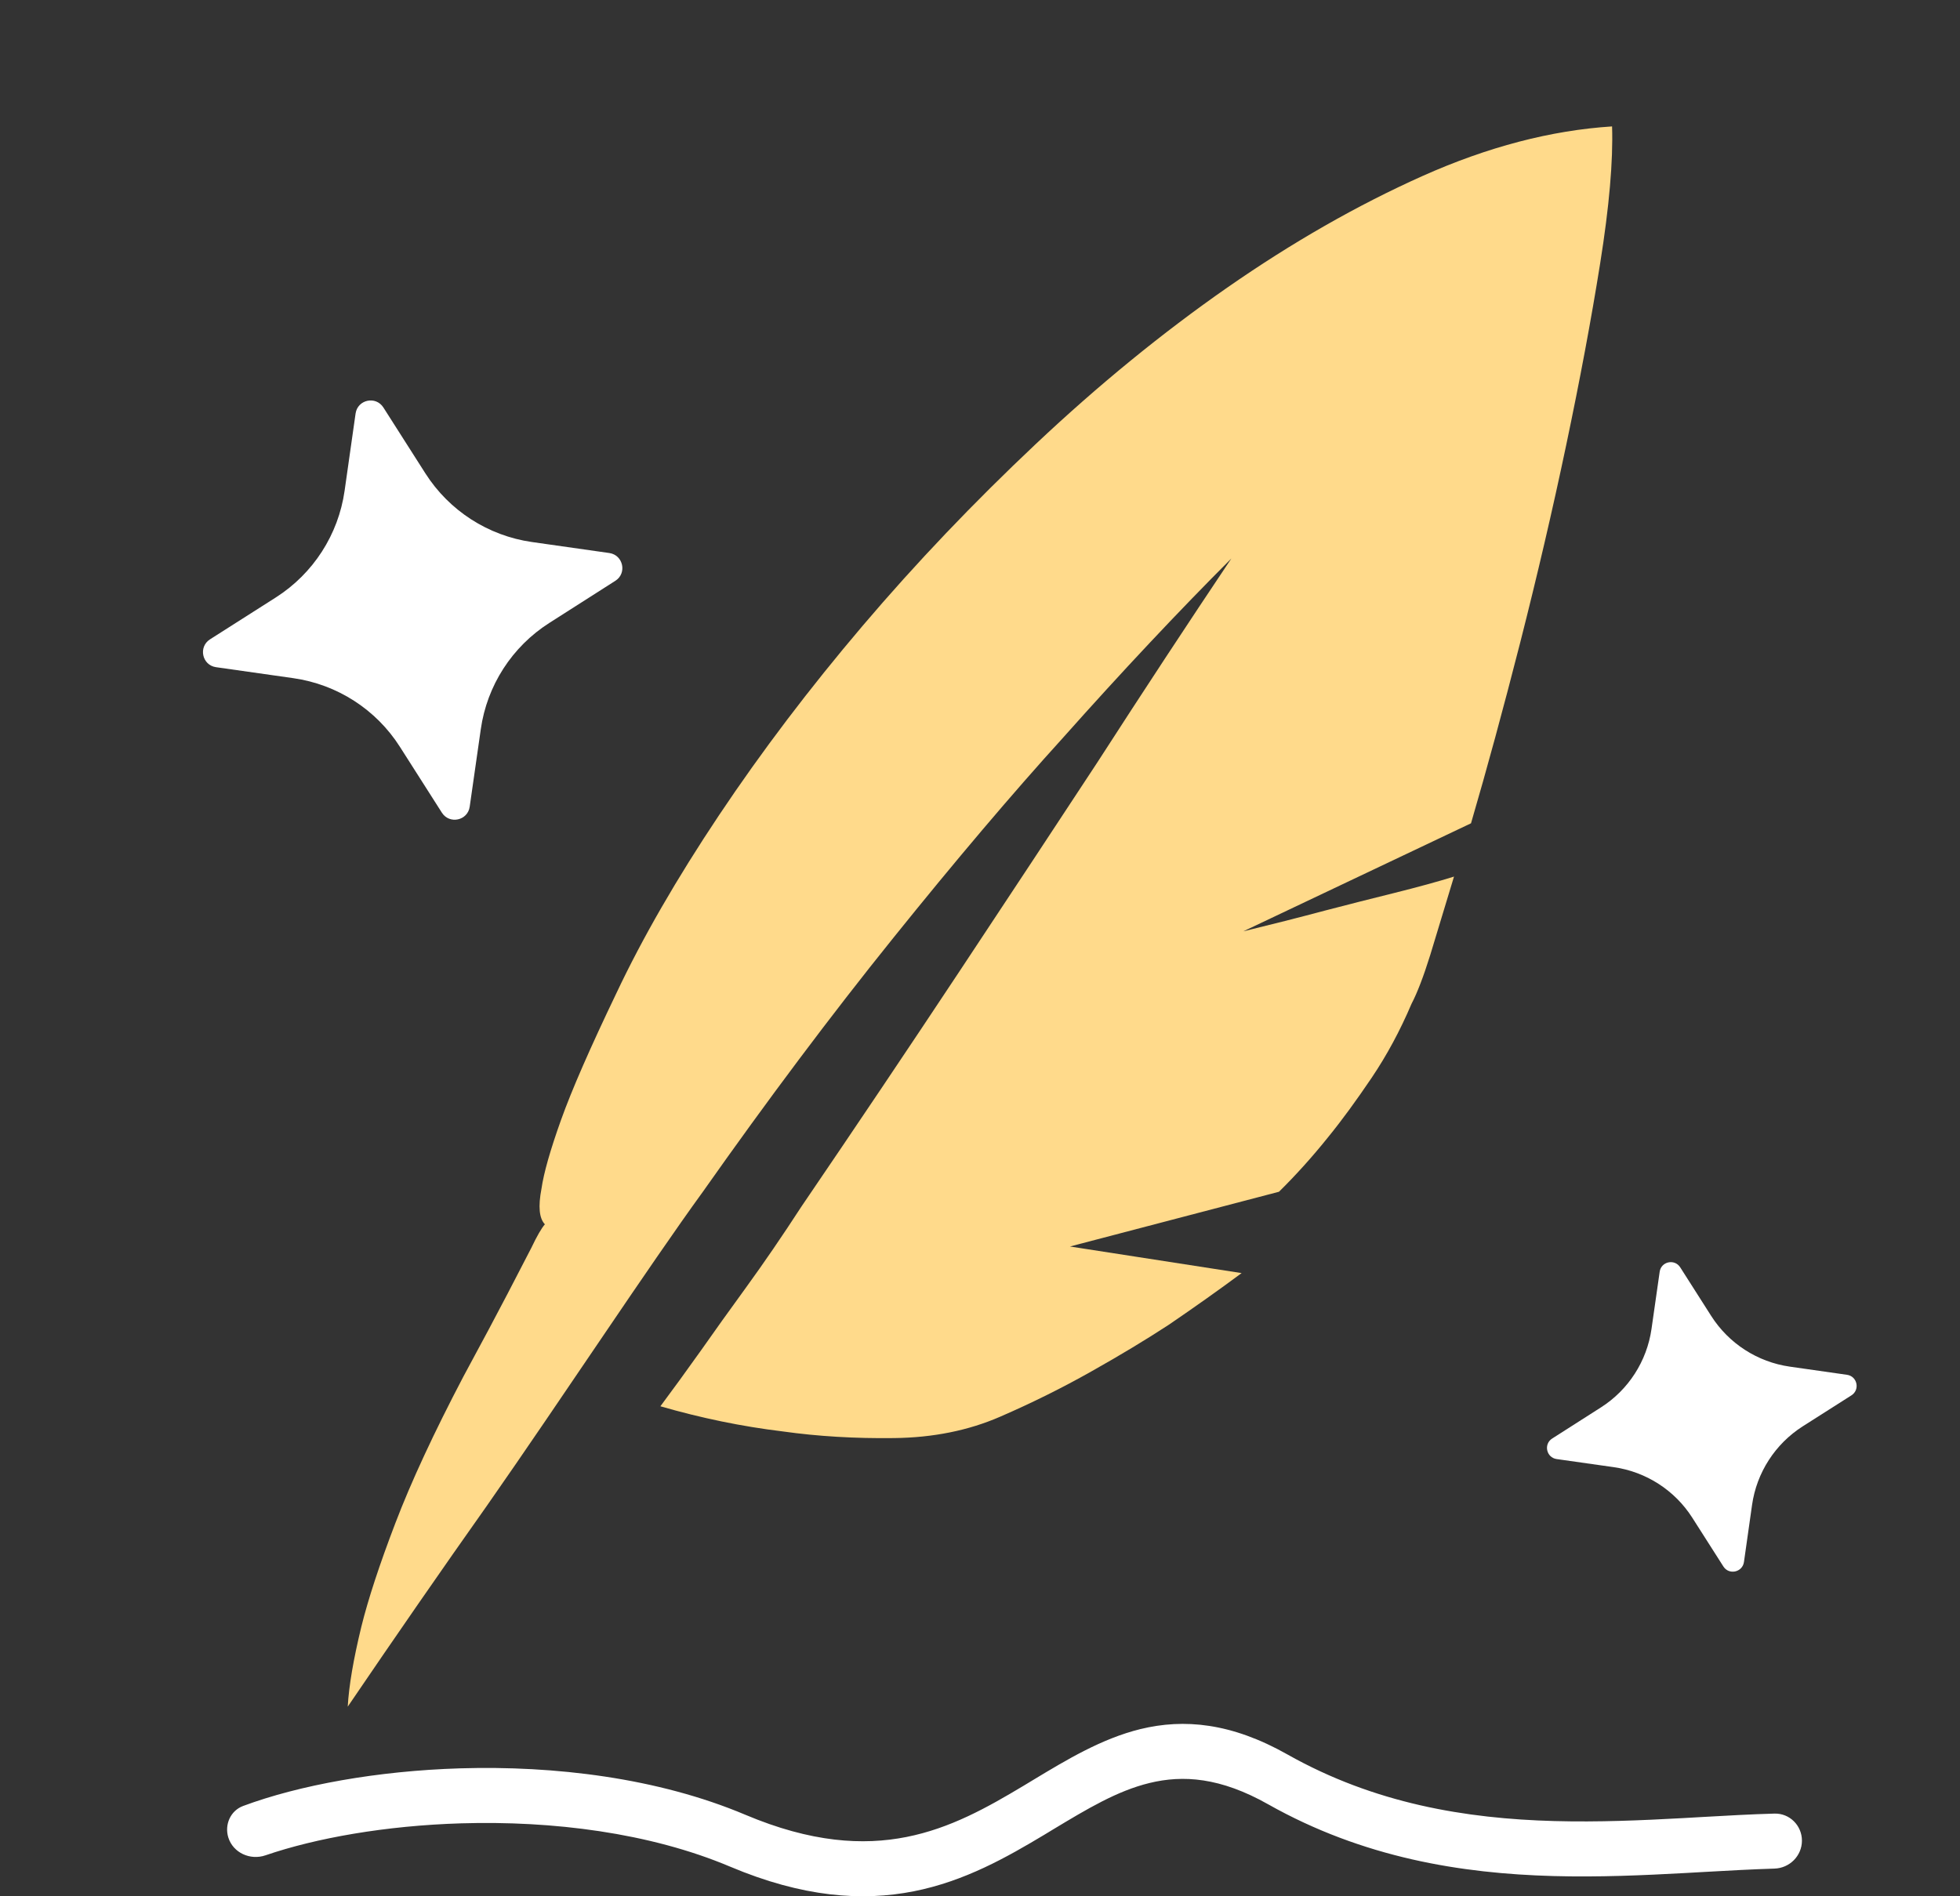 <svg width="31" height="30" viewBox="0 0 31 30" fill="none" xmlns="http://www.w3.org/2000/svg">
<rect x="0" y="0" width="31" height="30" fill="#333333" stroke="none"/>
<g id="tag/&#230;&#150;&#135;&#231;&#171;&#160;">
<g id="Group 281914">
<path id="Vector" d="M19.665 14.734C20.113 14.625 20.543 14.516 20.955 14.406C21.313 14.313 21.68 14.219 22.057 14.126C22.433 14.032 22.747 13.946 22.997 13.868L22.621 15.109C22.514 15.452 22.415 15.709 22.325 15.881C22.146 16.302 21.936 16.693 21.694 17.052C21.452 17.41 21.224 17.723 21.008 17.988C20.758 18.3 20.498 18.589 20.229 18.854L16.923 19.72L19.638 20.141C19.279 20.407 18.894 20.68 18.482 20.961C18.124 21.195 17.716 21.441 17.259 21.698C16.802 21.956 16.323 22.194 15.821 22.412C15.319 22.631 14.759 22.744 14.141 22.751C13.523 22.759 12.936 22.724 12.381 22.646C11.736 22.568 11.091 22.435 10.445 22.248C10.643 21.983 10.858 21.686 11.091 21.359C11.288 21.078 11.525 20.746 11.803 20.364C12.081 19.981 12.372 19.556 12.676 19.088C13.536 17.824 14.37 16.583 15.176 15.366C15.982 14.149 16.708 13.049 17.353 12.066C18.088 10.926 18.796 9.85 19.476 8.835C18.634 9.678 17.747 10.622 16.816 11.668C16.009 12.557 15.113 13.614 14.128 14.839C13.142 16.064 12.139 17.403 11.117 18.854C10.902 19.15 10.661 19.494 10.392 19.884C10.123 20.274 9.841 20.688 9.545 21.125C9.249 21.561 8.945 22.01 8.631 22.471C8.318 22.931 8.009 23.38 7.704 23.817C6.987 24.831 6.253 25.892 5.5 27C5.518 26.672 5.59 26.251 5.715 25.736C5.823 25.299 6.002 24.753 6.253 24.097C6.503 23.442 6.862 22.669 7.328 21.78C7.632 21.218 7.865 20.781 8.027 20.469C8.188 20.157 8.313 19.915 8.403 19.743C8.492 19.556 8.564 19.431 8.618 19.369C8.528 19.275 8.51 19.088 8.564 18.807C8.6 18.557 8.703 18.195 8.873 17.719C9.043 17.243 9.335 16.576 9.747 15.717C10.159 14.843 10.701 13.903 11.373 12.896C12.045 11.89 12.802 10.891 13.644 9.9C14.486 8.909 15.4 7.95 16.386 7.021C17.371 6.093 18.379 5.269 19.409 4.551C20.439 3.834 21.47 3.245 22.5 2.784C23.53 2.324 24.529 2.062 25.497 2C25.515 2.546 25.452 3.268 25.309 4.165C25.166 5.063 24.986 6.022 24.771 7.044C24.556 8.067 24.314 9.104 24.046 10.158C23.777 11.211 23.517 12.167 23.266 13.025L19.665 14.734Z" fill="#FFDA8B"/>
<path id="Star 18" d="M26.25 20.12C26.273 19.957 26.486 19.911 26.575 20.05L27.065 20.819C27.343 21.255 27.797 21.548 28.309 21.621L29.213 21.75C29.375 21.773 29.422 21.986 29.283 22.075L28.513 22.565C28.077 22.843 27.784 23.297 27.711 23.809L27.583 24.712C27.559 24.875 27.346 24.921 27.258 24.783L26.767 24.013C26.49 23.577 26.035 23.284 25.523 23.211L24.62 23.083C24.457 23.059 24.411 22.846 24.55 22.758L25.319 22.267C25.755 21.99 26.048 21.535 26.121 21.023L26.25 20.12Z" fill="white"/>
<path id="Star 20" d="M5.624 6.542C5.656 6.321 5.944 6.259 6.064 6.447L6.728 7.489C7.105 8.08 7.72 8.476 8.413 8.575L9.637 8.749C9.858 8.781 9.92 9.07 9.732 9.189L8.69 9.854C8.099 10.23 7.702 10.845 7.604 11.539L7.429 12.762C7.398 12.983 7.109 13.045 6.989 12.857L6.325 11.815C5.949 11.224 5.333 10.828 4.64 10.729L3.416 10.555C3.196 10.523 3.134 10.235 3.321 10.115L4.364 9.451C4.954 9.074 5.351 8.459 5.45 7.766L5.624 6.542Z" fill="white"/>
<path id="Vector 56 (Stroke)" fill-rule="evenodd" clip-rule="evenodd" d="M14.453 29.921C13.637 30.082 12.698 30.017 11.547 29.531C10.273 28.993 8.734 28.803 7.295 28.846C6.097 28.882 4.995 29.079 4.199 29.352C3.958 29.435 3.687 29.313 3.611 29.07V29.07C3.548 28.866 3.646 28.645 3.846 28.571C4.734 28.241 5.967 28.016 7.277 27.976C8.77 27.931 10.403 28.126 11.785 28.709C12.833 29.152 13.65 29.198 14.336 29.062C15.029 28.925 15.61 28.599 16.195 28.248C16.245 28.218 16.294 28.188 16.344 28.158C16.871 27.84 17.426 27.505 18.037 27.355C18.727 27.187 19.475 27.255 20.362 27.756C21.741 28.534 23.184 28.772 24.583 28.81C25.282 28.829 25.966 28.799 26.625 28.763C26.724 28.757 26.822 28.752 26.921 28.746C27.313 28.724 27.697 28.702 28.065 28.692C28.305 28.685 28.5 28.88 28.5 29.12V29.12C28.5 29.36 28.305 29.555 28.065 29.562C27.714 29.573 27.345 29.593 26.958 29.615C26.859 29.621 26.759 29.626 26.657 29.632C25.997 29.668 25.292 29.7 24.566 29.68C23.115 29.64 21.561 29.393 20.056 28.544C19.303 28.119 18.712 28.078 18.18 28.208C17.668 28.333 17.198 28.616 16.652 28.945C16.607 28.972 16.562 28.999 16.517 29.027C15.926 29.381 15.261 29.761 14.453 29.921Z" fill="white"/>
</g>
</g>
</svg>
